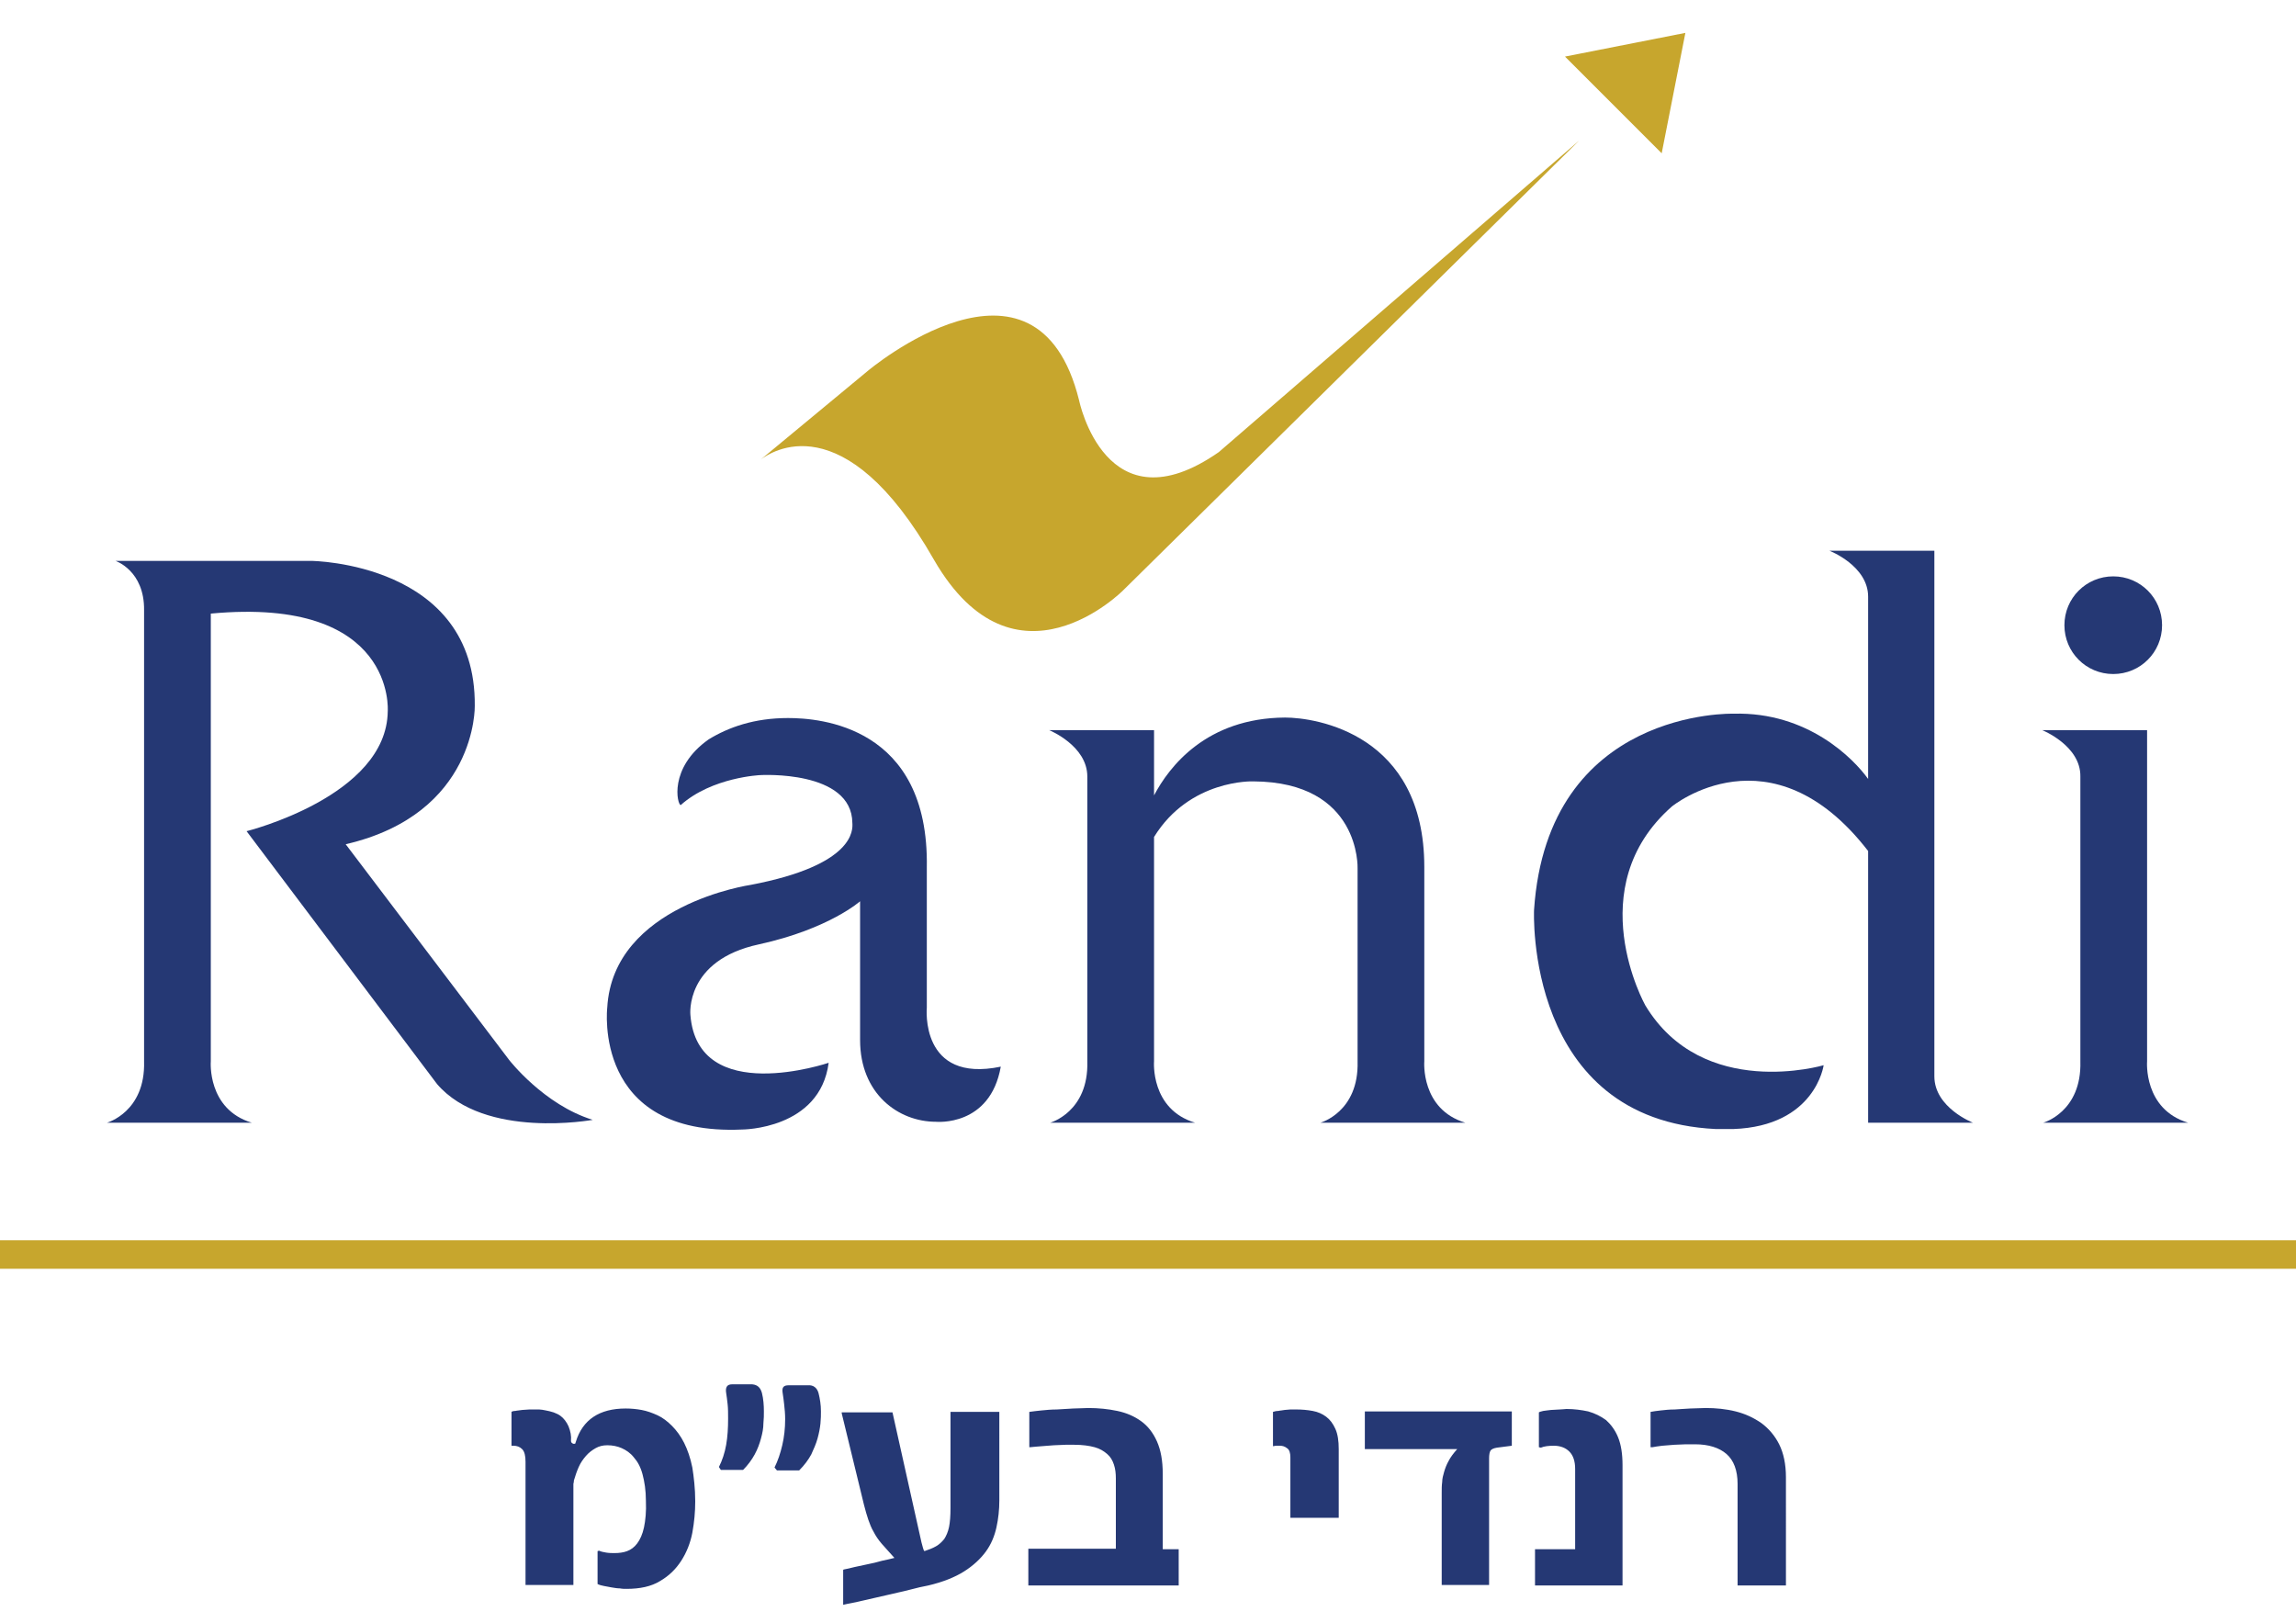 <svg xmlns="http://www.w3.org/2000/svg" xmlns:xlink="http://www.w3.org/1999/xlink" id="Layer_1" x="0px" y="0px" width="474.9px" height="335.7px" viewBox="0 0 474.9 335.7" style="enable-background:new 0 0 474.9 335.7;" xml:space="preserve"> <style type="text/css"> .st0{fill:#253874;} .st1{fill:#C7A62D;} </style> <g> <path class="st0" d="M143.8,310.5c0,2.2-0.2,4.3-0.6,6.5c-0.4,2.1-1.2,4.1-2.3,5.8c-1.1,1.7-2.5,3.1-4.4,4.2 c-1.8,1.1-4.1,1.6-6.9,1.6c-0.4,0-0.9,0-1.4-0.1c-0.5,0-1.1-0.1-1.7-0.2c-0.6-0.1-1.1-0.2-1.6-0.3c-0.5-0.1-0.9-0.2-1.3-0.4v-6.8 l0.3-0.1c0.4,0.2,0.9,0.3,1.5,0.4c0.6,0.1,1.2,0.1,1.7,0.1c0.9,0,1.8-0.1,2.6-0.4c0.8-0.3,1.5-0.8,2.1-1.6c0.6-0.8,1.1-1.9,1.4-3.3 c0.3-1.4,0.5-3.3,0.4-5.5c0-2.2-0.3-4-0.7-5.5c-0.4-1.5-1-2.6-1.8-3.5c-0.7-0.9-1.6-1.5-2.5-1.9c-0.9-0.4-1.9-0.6-3-0.6 c-0.9,0-1.7,0.2-2.4,0.6c-0.7,0.4-1.4,0.9-2,1.6c-0.6,0.7-1.1,1.4-1.5,2.3c-0.4,0.9-0.7,1.8-1,2.8c0,0.1,0,0.4-0.1,0.7 c0,0.3,0,0.7,0,1.1c0,0.4,0,0.9,0,1.3c0,0.5,0,0.9,0,1.4v17.1h-9.9v-25.5c0-1.2-0.2-2.1-0.7-2.6c-0.5-0.5-1.1-0.7-1.8-0.7h-0.4V292 c0.1-0.1,0.4-0.2,0.8-0.2c0.4-0.1,0.9-0.1,1.4-0.2c0.5,0,1-0.1,1.5-0.1c0.5,0,0.8,0,1,0c0.2,0,0.5,0,1,0c0.4,0,0.9,0.1,1.4,0.2 c0.5,0.1,1,0.2,1.6,0.4c0.5,0.2,1,0.4,1.4,0.7c0.7,0.5,1.3,1.3,1.7,2.2c0.4,1,0.6,2,0.5,3c0,0.2,0.1,0.4,0.3,0.5 c0.1,0.1,0.2,0.1,0.3,0.1c0.2,0,0.3,0,0.3-0.1c0-0.1,0.1-0.2,0.1-0.3c1.4-4.6,4.9-6.9,10.3-6.9c1.1,0,2.2,0.1,3.3,0.3 c1.1,0.2,2.2,0.6,3.3,1.1c1.1,0.5,2.1,1.3,3,2.2c0.9,0.9,1.8,2.1,2.5,3.5c0.7,1.4,1.3,3.1,1.7,5.1 C143.5,305.4,143.8,307.8,143.8,310.5z M157.6,288.1c0.3,1.2,0.4,2.5,0.4,3.8c0,0.7,0,1.5-0.1,2.5c0,1-0.2,2-0.5,3.1 c-0.3,1.1-0.7,2.2-1.3,3.3c-0.6,1.1-1.4,2.2-2.4,3.2h-4.6l-0.4-0.6c0.7-1.4,1.2-2.9,1.5-4.6c0.3-1.7,0.4-3.5,0.4-5.4 c0-1.1,0-2.1-0.1-3c-0.1-0.9-0.2-1.7-0.3-2.3c-0.2-1.2,0.2-1.8,1.2-1.8h4.2C156.7,286.4,157.3,287,157.6,288.1L157.6,288.1z M169.3,288.1c0.3,1.2,0.5,2.4,0.5,3.8c0,0.7,0,1.5-0.1,2.5c-0.1,1-0.3,2-0.6,3.1c-0.3,1.1-0.8,2.2-1.3,3.3 c-0.6,1.1-1.4,2.2-2.5,3.3h-4.6l-0.5-0.6c0.7-1.4,1.2-2.9,1.6-4.6c0.4-1.7,0.6-3.5,0.6-5.4c0-1.1-0.1-2.1-0.2-3 c-0.1-0.9-0.2-1.7-0.3-2.3c-0.1-0.6-0.1-1,0.1-1.3c0.2-0.3,0.6-0.4,1.1-0.4h4C168.2,286.4,169,287,169.3,288.1L169.3,288.1z M206.7,310.3c0,1.9-0.2,3.8-0.6,5.6c-0.4,1.8-1.1,3.5-2.2,5c-1.1,1.5-2.6,2.9-4.5,4.1c-1.9,1.2-4.4,2.2-7.4,2.9 c-1.1,0.2-2.4,0.5-3.9,0.9c-1.5,0.4-3.1,0.7-4.7,1.1c-1.6,0.4-3.2,0.7-4.8,1.1c-1.6,0.4-3,0.6-4.2,0.9v-7.2l0.1-0.1 c0.6-0.1,1.4-0.3,2.2-0.5c0.9-0.2,1.8-0.4,2.8-0.6c1-0.2,1.9-0.4,2.9-0.7c1-0.2,1.8-0.4,2.6-0.6c-1-1.1-1.9-2.1-2.6-2.9 c-0.7-0.8-1.3-1.7-1.7-2.5c-0.5-0.8-0.8-1.7-1.1-2.5c-0.3-0.9-0.6-1.9-0.9-3.1l-4.6-18.9v-0.2h10.5l6,26.9c0.1,0.3,0.2,0.7,0.3,1.1 c0.1,0.4,0.2,0.6,0.3,0.7c0.9-0.3,1.7-0.6,2.4-1c0.7-0.4,1.2-0.9,1.7-1.5c0.4-0.6,0.8-1.5,1-2.5c0.2-1,0.3-2.3,0.3-3.9v-19.9h10.1 V310.3z M244,327.9h-31.3v-7.6h18.1v-14.5c0-1.1-0.1-2-0.4-2.9c-0.3-0.9-0.7-1.6-1.4-2.2c-0.7-0.6-1.5-1.1-2.6-1.4 c-1.1-0.3-2.5-0.5-4.2-0.5c-0.5,0-1.1,0-1.8,0c-0.8,0-1.6,0.1-2.4,0.1c-0.9,0.1-1.7,0.1-2.6,0.2c-0.9,0.1-1.6,0.1-2.3,0.2h-0.2V292 c0.7-0.1,1.5-0.2,2.5-0.3c1-0.1,2.1-0.2,3.2-0.2c1.1-0.1,2.3-0.1,3.4-0.2c1.1,0,2.2-0.1,3.1-0.1c2.1,0,4.1,0.2,6,0.6 c1.9,0.4,3.5,1.1,4.9,2.1c1.4,1,2.5,2.4,3.3,4.2c0.8,1.8,1.2,4,1.2,6.7V317v3.4h3.3V327.9z M276.8,313.9h-9.9v-12.5 c0-0.9-0.2-1.6-0.7-1.9c-0.5-0.4-1-0.5-1.5-0.5c-0.2,0-0.5,0-0.7,0c-0.3,0-0.5,0.1-0.7,0.1V292c0.3-0.1,0.7-0.2,1.1-0.2 c0.4-0.1,0.9-0.1,1.3-0.2c0.4,0,0.8-0.1,1.2-0.1c0.4,0,0.7,0,1,0h0.2c1.2,0,2.3,0.1,3.4,0.3c1.1,0.2,2,0.6,2.8,1.2 c0.8,0.6,1.4,1.4,1.9,2.5c0.5,1.1,0.7,2.5,0.7,4.2V313.9z M312.7,299l-3.1,0.4c-0.6,0.1-1.1,0.3-1.3,0.6c-0.2,0.3-0.3,0.9-0.3,1.6 v26.2h-9.8v-19.1c0-0.8,0-1.5,0.1-2.2c0-0.7,0.2-1.4,0.4-2.1c0.2-0.7,0.5-1.5,0.9-2.2c0.4-0.8,1-1.6,1.8-2.5h-19.1v-7.8h30.4V299z M335.6,327.9h-18.1v-7.5h8.3v-16.6c0-1.6-0.4-2.8-1.2-3.6c-0.8-0.8-1.9-1.2-3.2-1.2c-1.1,0-2,0.1-2.7,0.4l-0.4-0.1v-7.2 c0.1-0.1,0.5-0.2,0.9-0.3c0.5-0.1,1-0.1,1.6-0.2c0.6,0,1.2-0.1,1.8-0.1c0.6,0,1.1-0.1,1.4-0.1c1.6,0,3.1,0.2,4.5,0.5 c1.4,0.4,2.6,1,3.7,1.8c1,0.9,1.9,2.1,2.5,3.6c0.6,1.5,0.9,3.4,0.9,5.7V327.9z M369.2,327.9h-9.8v-21c0-2.8-0.8-4.9-2.3-6.2 c-1.5-1.3-3.7-2-6.5-2c-0.5,0-1.1,0-1.9,0c-0.8,0-1.6,0.1-2.4,0.1c-0.8,0.1-1.7,0.1-2.5,0.2c-0.8,0.1-1.5,0.2-2,0.3h-0.4V292 c0.5-0.1,1.2-0.2,2.1-0.3c0.9-0.1,1.8-0.2,2.9-0.2c1-0.1,2.1-0.1,3.2-0.2c1.1,0,2.1-0.1,3.2-0.1c2.1,0,4.2,0.2,6.2,0.7 c2,0.5,3.7,1.3,5.3,2.4c1.5,1.1,2.8,2.6,3.7,4.4c0.9,1.8,1.4,4.1,1.4,6.8V327.9z"></path> </g> <g> <g> <path class="st0" d="M23.9,116h40.5c0,0,34.1,0.3,33.8,30c0,0,0.5,22.3-26.7,28.6l33.8,44.6c0,0,7.2,9.3,17.3,12.4 c0,0-22.3,4.1-32.2-7.4l-39.4-52.3c0,0,29-7.2,29.2-24.8c0,0,1.8-23.8-36.6-20.2v92.6c0,0-0.8,9.9,8.5,12.7h-30 c0,0,8-2.2,7.7-12.7v-93.3C29.9,118,23.9,116,23.9,116"></path> <path class="st0" d="M157,195.3c-15.4,3.3-14.2,14.6-14.2,14.6c1.5,19.1,28.6,9.9,28.6,9.9c-1.8,13.8-17.9,13.8-17.9,13.8 c-31,1.4-27.9-25.2-27.9-25.2c1.2-21.3,29.7-25.4,29.7-25.4c21.5-4.1,21.1-11.4,21-12.8c-0.1-11-19-9.9-19-9.9s-10,0.4-16.5,6.2 c-0.7,0-2.6-7.7,5.8-13.6c4.1-2.5,9.4-4.4,16.4-4.4c6.5,0,29.2,1.6,28.7,30.9v29c0,0-1.5,15.7,15.3,12.2 c-2.2,12.5-13.4,11.4-13.4,11.4c-7.8,0-15.7-5.8-15.7-16.9v-28.7C178,186.3,171.6,192.1,157,195.3"></path> <path class="st0" d="M217,151h21.7v13.5c3.1-5.9,10.8-16,27.1-16.1c6.4,0,28.8,3.4,28.8,30.9v40.2c0,0-0.8,9.9,8.5,12.7h-30 c0,0,8-2.2,7.7-12.7v-39.9c0,0,0.7-17.9-21.6-18c0,0-13.1-0.5-20.5,11.5v46.4c0,0-0.8,9.9,8.5,12.7h-30c0,0,8-2.2,7.7-12.7v-58.9 C224.9,154.2,217,151,217,151"></path> <path class="st0" d="M427,129.3c0-5.6,4.5-10.1,10.1-10.1c5.6,0,10.1,4.5,10.1,10.1c0,5.6-4.5,10.1-10.1,10.1 C431.5,139.4,427,134.9,427,129.3 M422.4,151h21.7v68.5c0,0-0.8,9.9,8.5,12.7h-30c0,0,8-2.2,7.7-12.7v-58.9 C430.4,154.2,422.4,151,422.4,151"></path> <path class="st0" d="M378.4,113.9h21.7v108.7c0,6.5,8,9.6,8,9.6h-21.7V176c-20.1-26-40.6-9.2-40.6-9.2 c-19.1,16.8-5.5,41.1-5.5,41.1c11.9,19.8,36.9,12.4,36.9,12.4s-1.7,12.6-18.7,13.2h-3.6c-39.6-1.9-37.6-45.3-37.6-45.3 c2.8-41.8,41.3-40.6,41.3-40.6c15.3-0.4,24.8,9.3,27.8,13.5v-37.7C386.4,117,378.4,113.9,378.4,113.9"></path> </g> <path class="st1" d="M323.7,11.7l24.9-4.9l-4.9,24.9L323.7,11.7z M157.4,95l22.1-18.3c0,0,34.9-29.4,43.7,6.1c0,0,5.5,27,28.9,10.7 l74.5-64.4l-94.3,93c0,0-22.4,22.6-39.1-6.3C174.5,83,159.3,93.6,157.4,95"></path> </g> <rect y="256.5" class="st1" width="474.9" height="5.9"></rect> </svg>